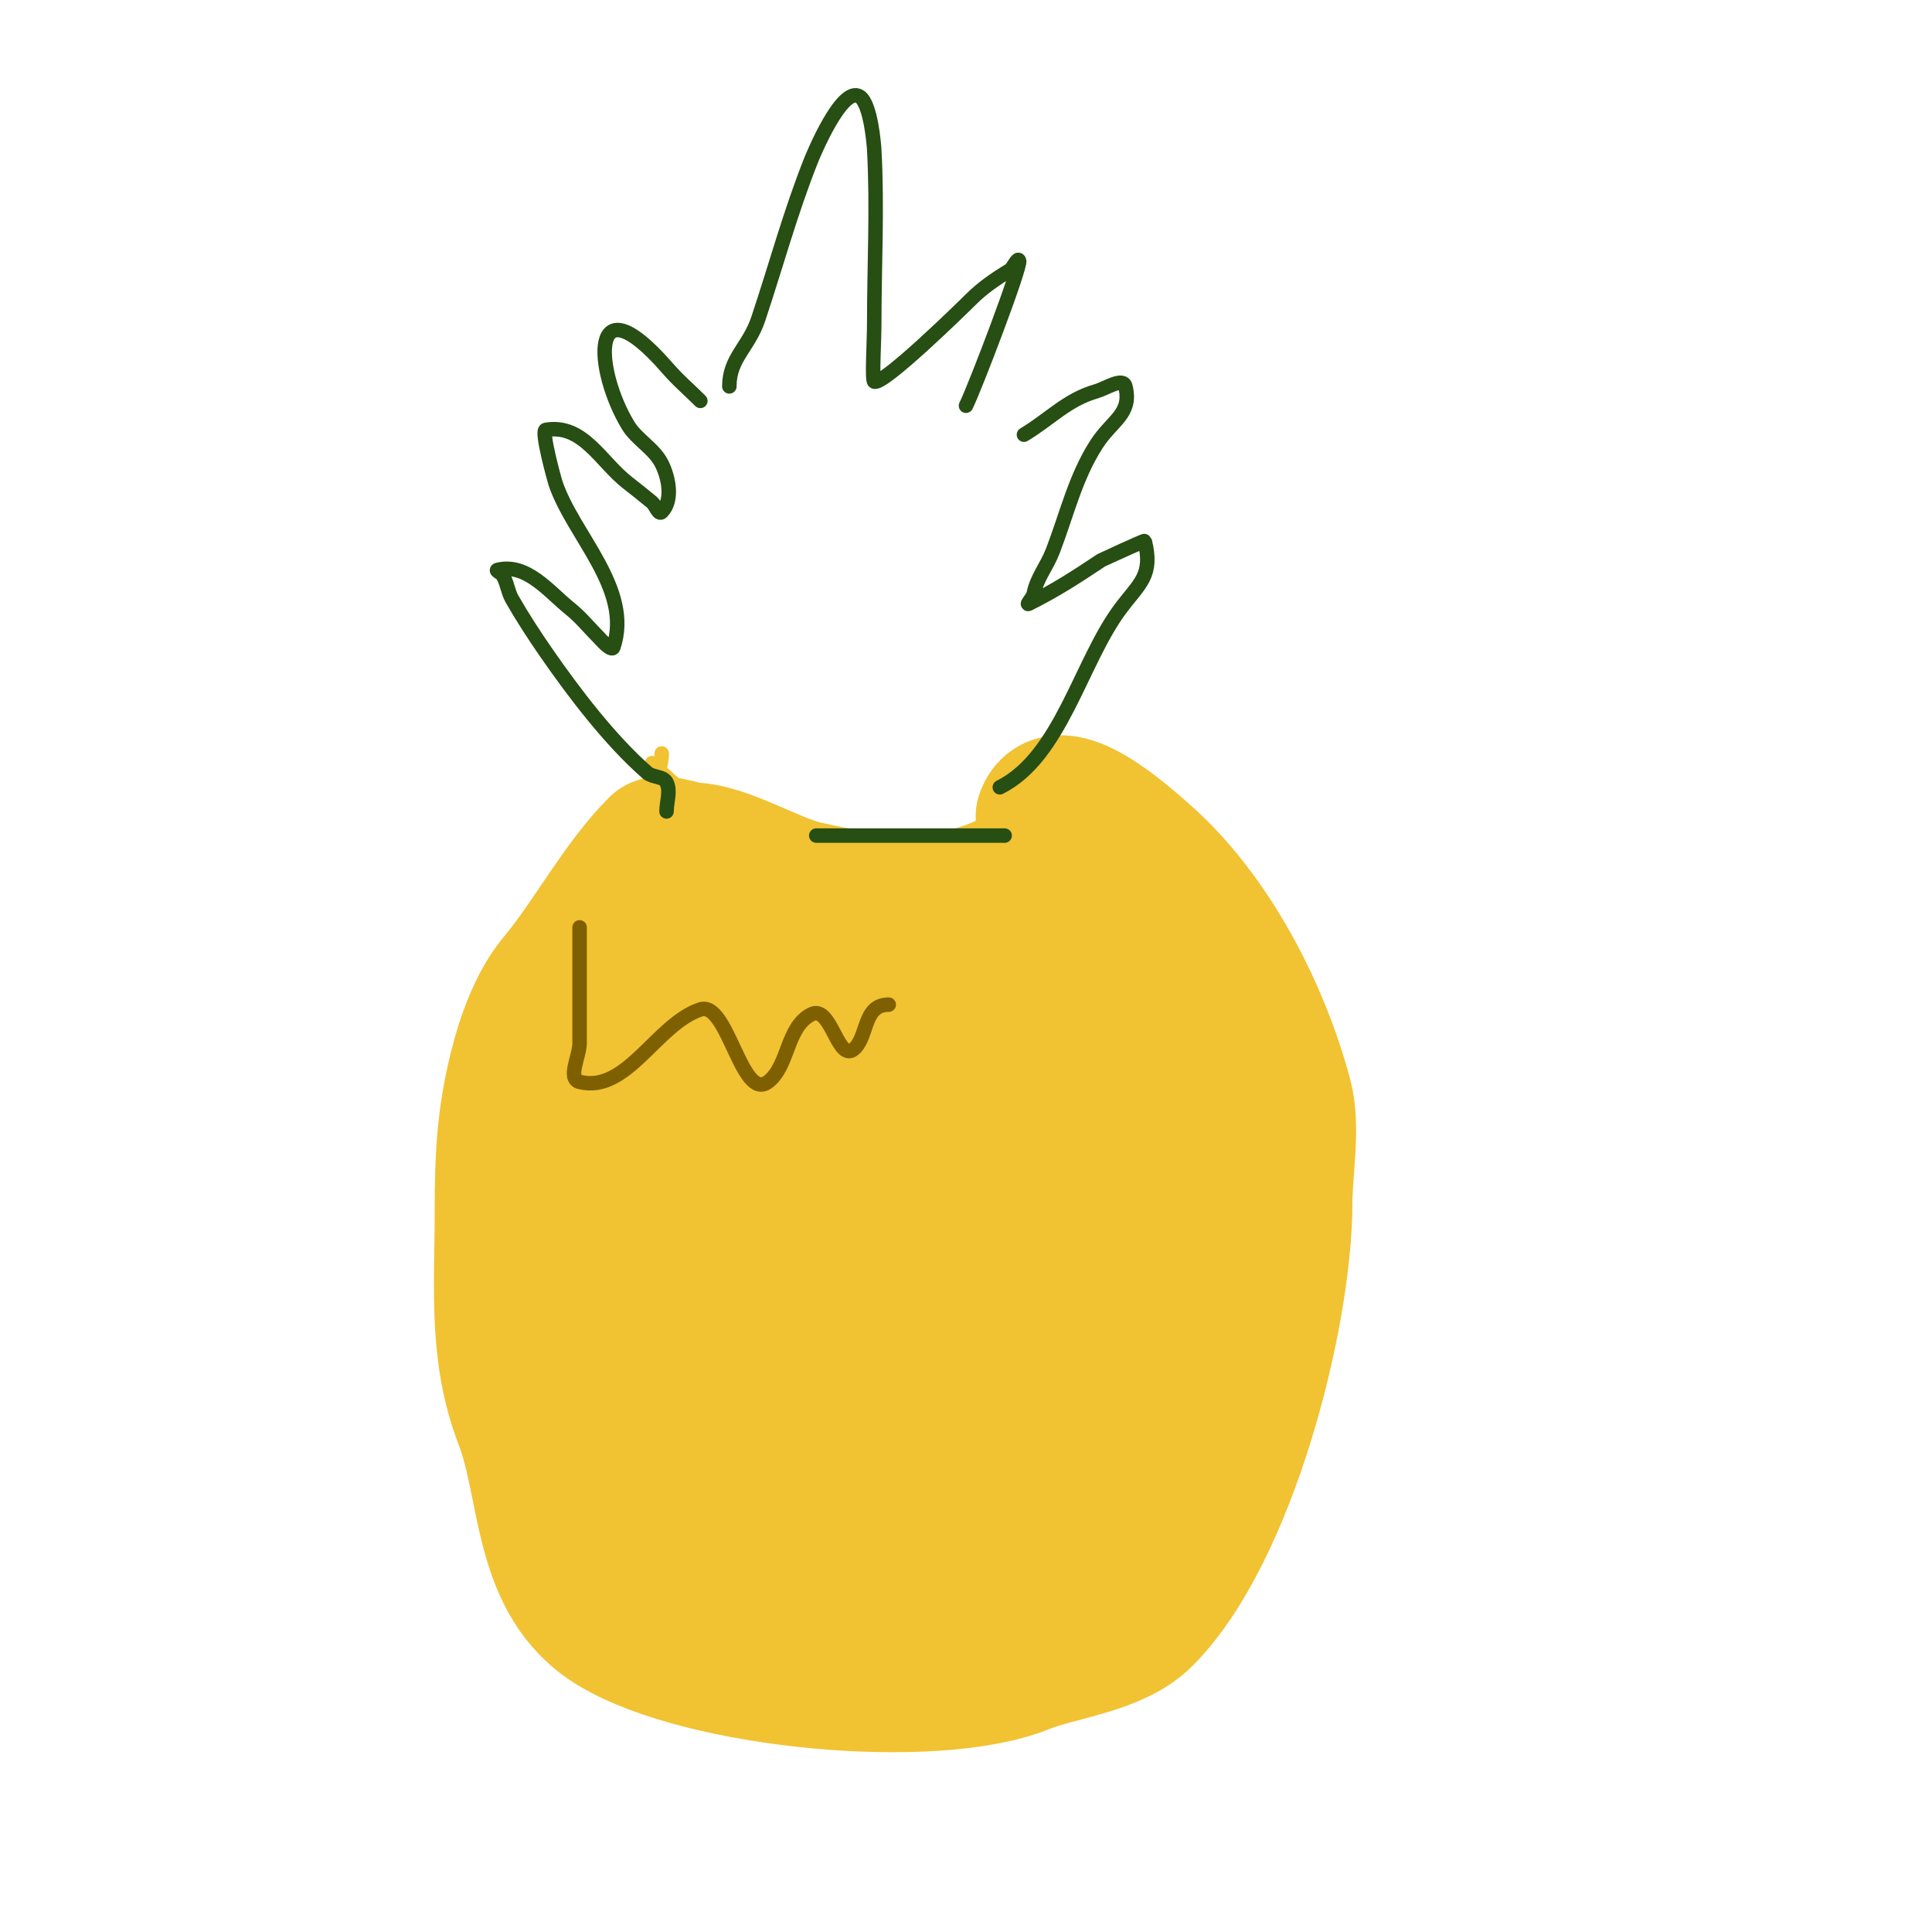 <svg viewBox='0 0 400 400' version='1.1' xmlns='http://www.w3.org/2000/svg' xmlns:xlink='http://www.w3.org/1999/xlink'><g fill='none' stroke='#f1c232' stroke-width='3' stroke-linecap='round' stroke-linejoin='round'><path d='M137,156c0,8.9 -12.499,18.142 -18,26c-4.065,5.807 -5.697,10.667 -8,17c-1.682,4.625 -4.963,8.52 -7,13c-6.868,15.109 -9,29.449 -9,46c0,5.436 -2.224,15.181 0,20c1.397,3.027 4.285,5.142 6,8c4.213,7.021 6.193,15.134 11,22c14.744,21.063 38.527,34.882 63,41c10.847,2.712 21.983,-1.268 32,-4c10.575,-2.884 21.266,-3.16 31,-9c27.842,-16.705 37,-52.505 37,-83c0,-7.423 2.722,-21.194 0,-28c-0.793,-1.982 -3.045,-3.091 -4,-5c-6.366,-12.732 -6.898,-27.635 -17,-39c-7.382,-8.304 -17.447,-13.447 -25,-21'/><path d='M221,155c0,1.667 1.491,4.255 0,5c-8.126,4.063 -13.559,10.425 -23,13c-25.972,7.083 -44.367,3.633 -63,-15'/></g>
<g fill='none' stroke='#f1c232' stroke-width='28' stroke-linecap='round' stroke-linejoin='round'><path d='M223,174c-21.379,14.253 -30.79,15.602 -56,10c-7.121,-1.582 -16.99,-8 -24,-8c-0.714,0 -6.118,-1.882 -7,-1c-7.773,7.773 -13.76,19.312 -21,28c-3.884,4.661 -6.458,11.833 -8,18c-2.67,10.679 -3,18.818 -3,30c0,15.165 -1.379,29.015 4,43c5.508,14.32 3.446,33.667 19,43c18.631,11.179 66.065,15.574 85,8c7.599,-3.04 18.949,-3.949 25,-10c17.428,-17.428 29,-62.577 29,-86c0,-6.768 1.732,-15.505 0,-22c-4.731,-17.741 -15.047,-37.791 -29,-50c-3.68,-3.22 -18.186,-16.441 -21,-8'/></g>
<g fill='none' stroke='#274e13' stroke-width='3' stroke-linecap='round' stroke-linejoin='round'><path d='M138,168c0,-2 0.894,-4.211 0,-6c-0.667,-1.333 -2.878,-1.018 -4,-2c-7.723,-6.758 -15.167,-16.575 -21,-25c-2.474,-3.573 -4.844,-7.226 -7,-11c-0.891,-1.559 -1.004,-3.506 -2,-5c-0.261,-0.392 -1.457,-0.886 -1,-1c6.078,-1.52 10.723,4.579 15,8c2.209,1.767 4,4 6,6c0.121,0.121 2.648,3.056 3,2c4.024,-12.072 -8.411,-23.233 -12,-34c-0.2,-0.601 -3.037,-10.827 -2,-11c7.76,-1.293 11.283,6.553 17,11c1.685,1.31 3.36,2.634 5,4c0.724,0.604 1.333,2.667 2,2c2.357,-2.357 1.491,-7.019 0,-10c-1.585,-3.169 -5.177,-4.962 -7,-8c-6.957,-11.595 -8.007,-30.294 8,-12c2.693,3.078 4.288,4.288 7,7'/><path d='M151,80c0,-5.882 4.032,-8.097 6,-14c3.67,-11.009 6.684,-22.209 11,-33c0.22,-0.551 6.319,-15.454 10,-13c2.323,1.549 2.956,10.209 3,11c0.663,11.928 0,24.042 0,36c0,3.444 -0.499,11.751 0,12c1.772,0.886 18.347,-15.347 20,-17c2.357,-2.357 5.142,-4.285 8,-6c0.808,-0.485 1.702,-2.894 2,-2c0.409,1.228 -9.17,26.34 -11,30'/><path d='M212,90c5.397,-3.238 8.898,-7.257 15,-9c1.95,-0.557 5.508,-2.967 6,-1c1.429,5.715 -2.772,6.979 -6,12c-4.368,6.795 -6.161,14.619 -9,22c-1.321,3.436 -3.306,5.532 -4,9c-0.146,0.731 -1.667,2.333 -1,2c5.596,-2.798 9.788,-5.526 15,-9c0.116,-0.077 8.966,-4.136 9,-4c1.791,7.164 -1.081,8.775 -5,14c-8.289,11.052 -12.352,30.676 -25,37'/><path d='M208,173c-13,0 -26,0 -39,0'/></g>
<g fill='none' stroke='#f1c232' stroke-width='28' stroke-linecap='round' stroke-linejoin='round'><path d='M142,210c9.868,0 18.482,3.269 28,5c1.655,0.301 15.08,2.92 17,1c0.707,-0.707 0.981,-2.804 0,-3c-12.017,-2.403 -25.075,-0.593 -37,-4c-4.444,-1.27 -13.993,-3.993 -17,-7c-0.471,-0.471 -0.654,-1.869 0,-2c20.577,-4.115 43.387,4 64,4c10.585,0 22.415,-7.862 34,-4c10.284,3.428 16.698,23.561 19,32c1.775,6.507 4.976,37.048 2,43c-0.745,1.491 -3.117,1.587 -4,3c-5.103,8.165 -4.963,17.111 -13,24c-13.583,11.643 -29.591,15.259 -47,17c-6.427,0.643 -15.62,2.914 -22,1c-11.486,-3.446 -21.205,-10.646 -29,-20c-11.088,-13.306 -10,-38.041 -10,-54c0,-1.875 0.313,-21.855 -5,-13c-8.612,14.353 -6.222,34.205 -1,49c5.641,15.983 11.873,39.341 32,43c34.049,6.191 73.233,-14.083 86,-46c2.693,-6.731 8.413,-30.174 5,-37c-5.452,-10.905 -32.088,-30.767 -44,-33c-4.275,-0.802 -12.456,-2.088 -13,-1c-8.405,16.809 7.61,30.48 17,43c2.441,3.255 4.743,6.615 7,10c0.924,1.387 4.581,4.527 3,4c-6.492,-2.164 -26.337,-19.689 -33,-24c-1.46,-0.945 -16.34,-10.206 -19,-4c-3.369,7.861 16.432,28.669 22,33c2.846,2.214 6.036,3.948 9,6c0.349,0.241 7.416,5.64 9,3c3.447,-5.745 -2.371,-13.057 -5,-17c-7.485,-11.228 -36.888,-45.001 -52,-28c-15.685,17.645 -1.738,36.283 11,50c5.23,5.632 15.974,23.079 21,8'/><path d='M177,292c-9.533,-18.199 -18.683,-36.262 -32,-52c-3.303,-3.904 -10.924,-12.462 -16,-15c-2.978,-1.489 -6.501,0.501 -8,2c-0.471,0.471 -2.667,0 -2,0c26.561,0 51.725,4.373 78,7c7.02,0.702 18.644,-0.261 23,7c3.29,5.484 1,15.973 1,22c0,16.172 0.157,42.93 -18,51c-6.993,3.108 -15.529,1.698 -22,-2c-3.3,-1.886 -5.838,-4.892 -9,-7c-1.387,-0.924 -5.179,-4.179 -4,-3c7.846,7.846 15.557,7.177 26,3c2.402,-0.961 9.771,-12.229 12,-10c2.512,2.512 4.6,7.733 6,11c2.296,5.356 7,14.314 7,20c0,0.231 0.115,2.962 0,3c-19.566,6.522 -38.793,-3.931 -57,-10'/></g>
<g fill='none' stroke='#7f6000' stroke-width='3' stroke-linecap='round' stroke-linejoin='round'><path d='M120,192c0,8 0,16 0,24c0,2.667 -2.587,7.353 0,8c9.784,2.446 15.904,-11.968 25,-15c5.652,-1.884 8.509,19.118 14,15c4.332,-3.249 3.792,-11.396 9,-14c4.176,-2.088 5.475,10.525 9,7c2.735,-2.735 1.775,-9 7,-9'/></g>
</svg>